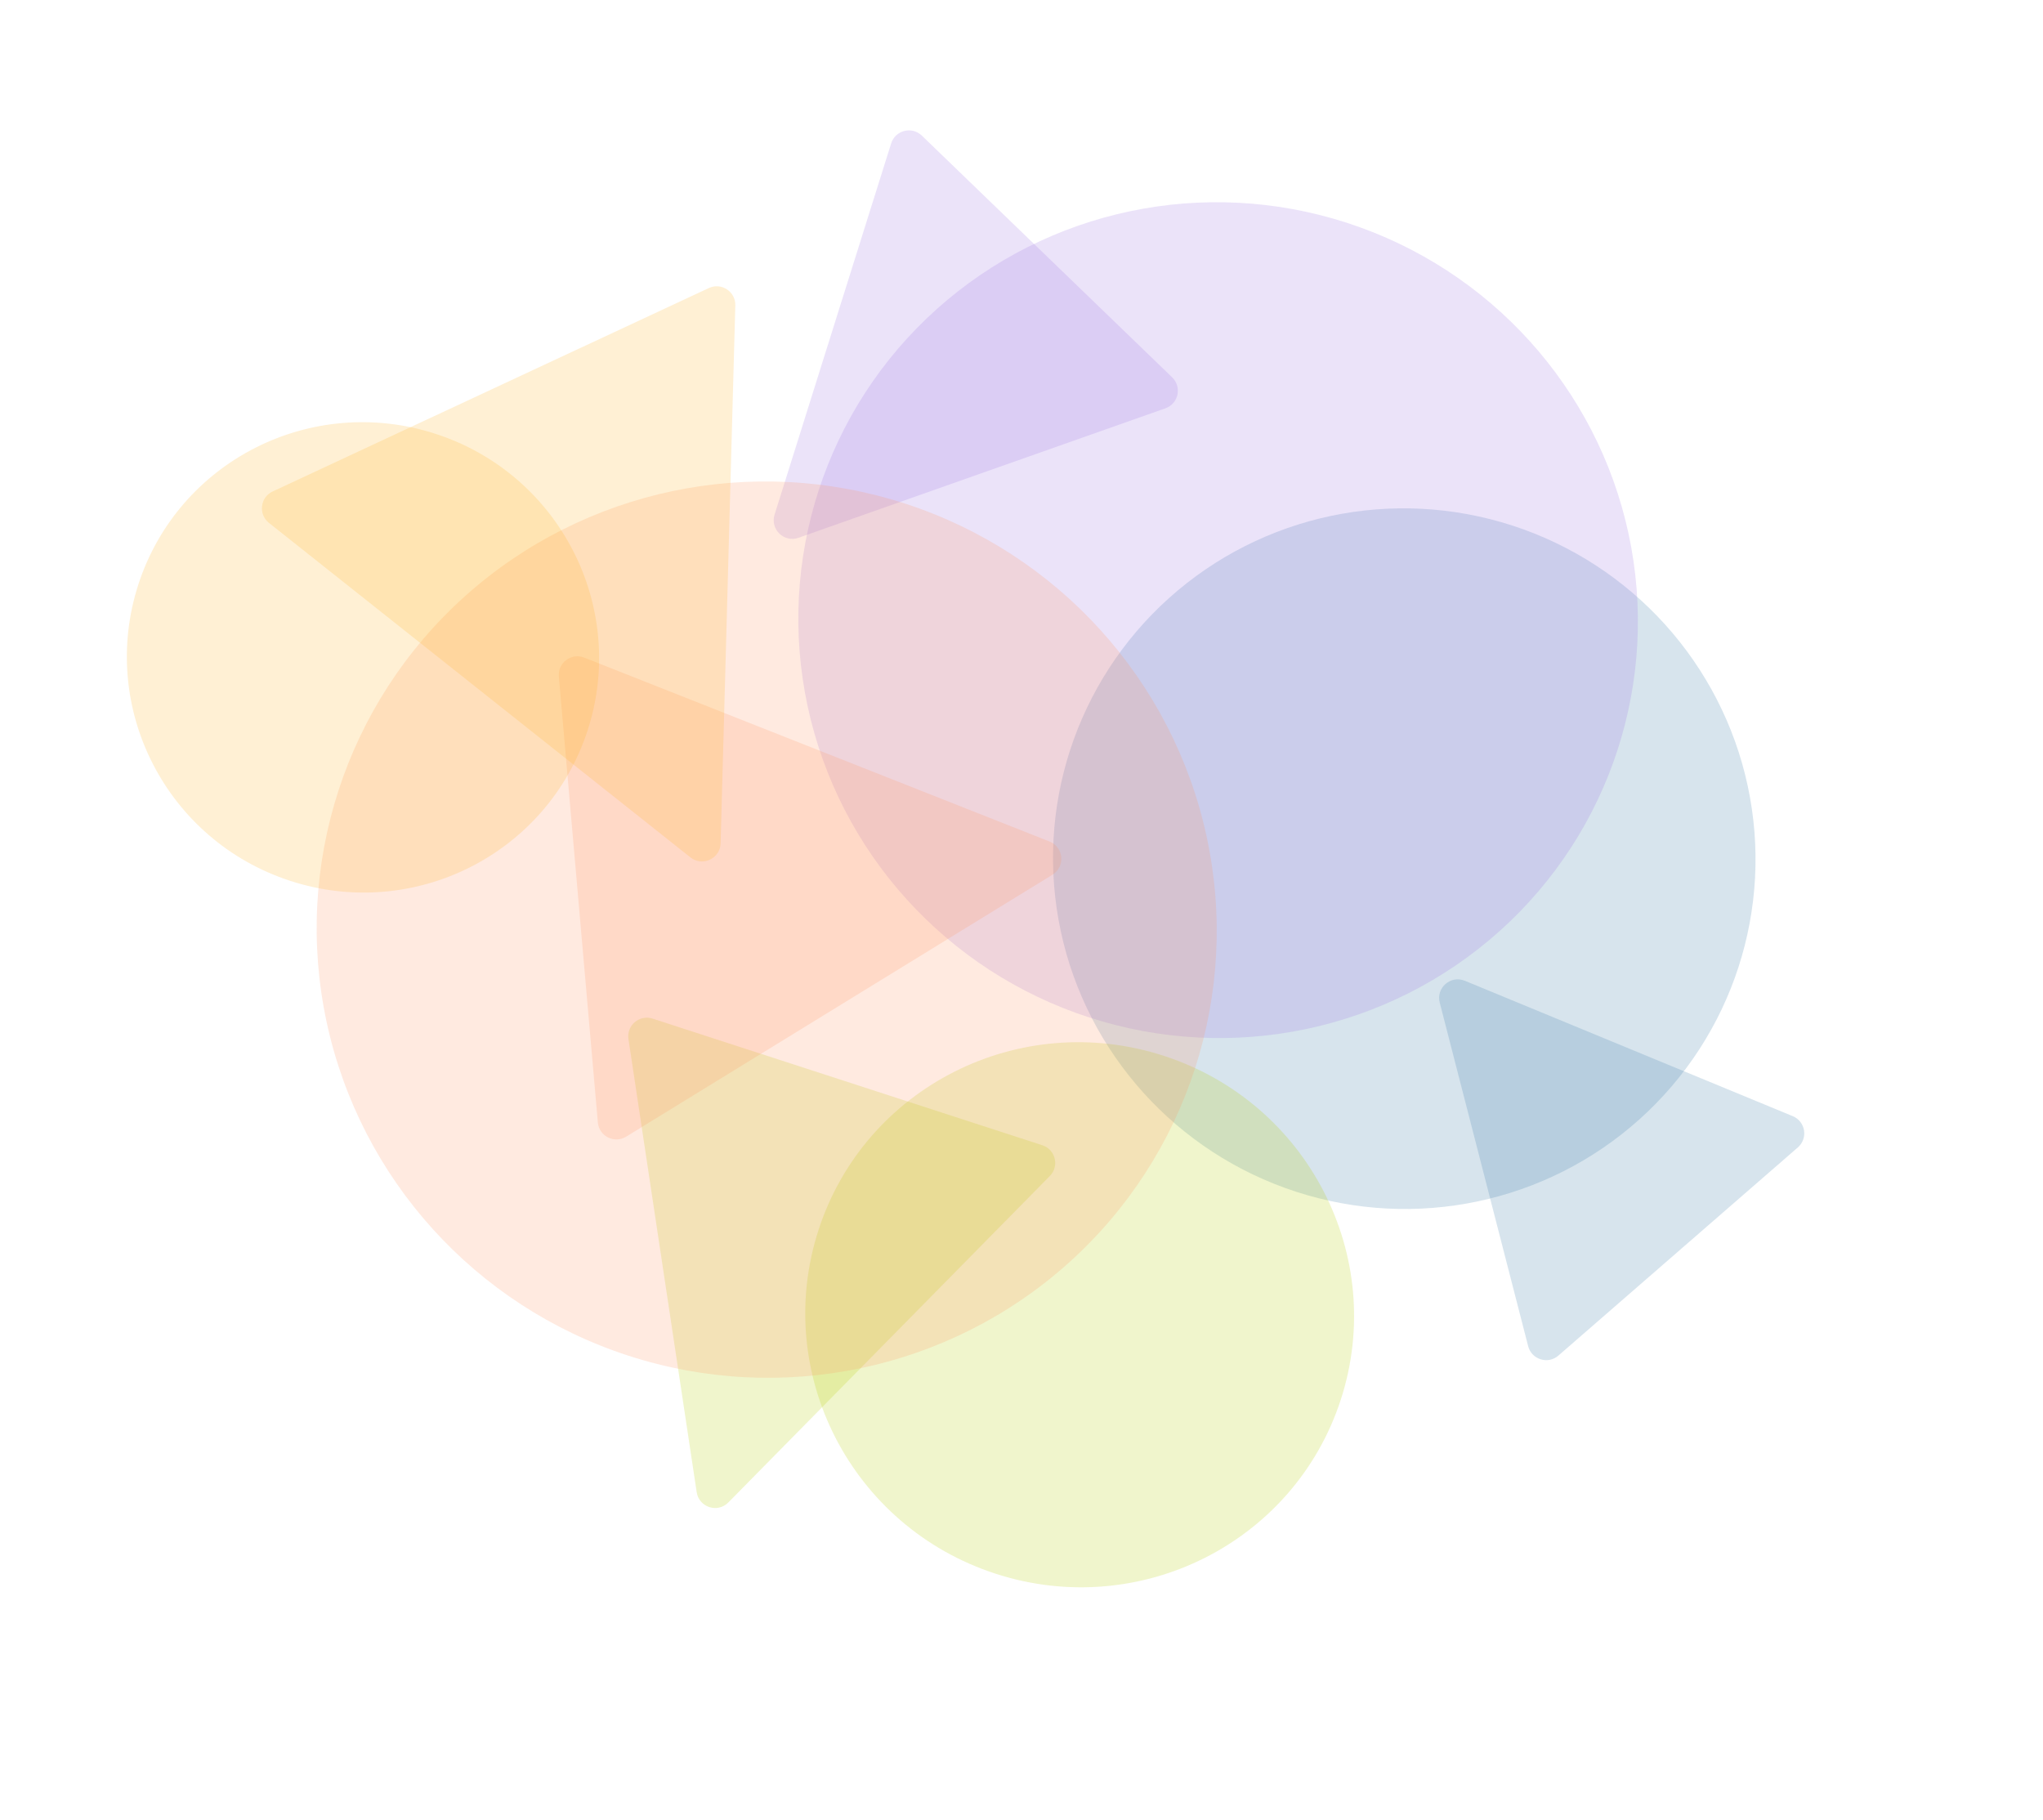 <svg width="878" height="782" viewBox="0 0 878 782" fill="none" xmlns="http://www.w3.org/2000/svg">
<g id="homepage-hero-colour-shapes">
<ellipse id="blue-oval" opacity="0.2" cx="603.5" cy="369" rx="150.5" ry="151" transform="rotate(-72 603.5 369)" fill="#3B7AA7"/>
<ellipse id="green-oval" opacity="0.2" cx="464" cy="565" rx="117" ry="118" transform="rotate(-72 464 565)" fill="#B6CF00"/>
<path id="Triangle" fill-rule="evenodd" clip-rule="evenodd" d="M299.406 641.235C300.388 647.754 308.391 650.354 313.017 645.657L451.184 505.376C455.357 501.139 453.613 493.992 447.957 492.154L280.465 437.733C274.809 435.895 269.196 440.652 270.082 446.532L299.406 641.235Z" fill="#B6CF00" fill-opacity="0.2"/>
<path id="Triangle_2" fill-rule="evenodd" clip-rule="evenodd" d="M618.741 430.865C617.098 424.481 623.448 418.961 629.542 421.477L770.45 479.655C775.947 481.925 777.134 489.186 772.645 493.087L669.739 582.542C665.251 586.444 658.226 584.258 656.743 578.499L618.741 430.865Z" fill="#3B7AA7" fill-opacity="0.2"/>
<ellipse id="purple-oval" opacity="0.2" cx="523.5" cy="266.5" rx="179.5" ry="180.5" transform="rotate(-72 523.5 266.5)" fill="#9E73E3"/>
<path id="Triangle_3" fill-rule="evenodd" clip-rule="evenodd" d="M332.88 221.161C330.905 227.451 336.958 233.296 343.175 231.102L500.855 175.466C506.464 173.487 508.029 166.298 503.751 162.167L396.169 58.277C391.891 54.146 384.761 55.961 382.98 61.635L332.88 221.161Z" fill="#9E73E3" fill-opacity="0.2"/>
<ellipse id="red-oval" opacity="0.2" cx="329.5" cy="399.5" rx="192.5" ry="193.5" transform="rotate(-72 329.5 399.5)" fill="#FF9967"/>
<path id="Triangle_4" fill-rule="evenodd" clip-rule="evenodd" d="M452.317 375.898C457.933 372.447 457.2 364.064 451.069 361.641L251.073 282.598C245.542 280.412 239.644 284.811 240.163 290.735L256.927 482.35C257.445 488.274 264.017 491.582 269.084 488.469L452.317 375.898Z" fill="#FF9967" fill-opacity="0.2"/>
<ellipse id="yellow-oval" opacity="0.2" cx="156" cy="282.5" rx="101" ry="101.5" transform="rotate(-72 156 282.5)" fill="#FFB729"/>
<path id="Triangle_5" fill-rule="evenodd" clip-rule="evenodd" d="M296.723 368.453C301.887 372.551 309.513 368.994 309.693 362.405L316.008 131.256C316.171 125.311 310.02 121.274 304.63 123.787L117.185 211.194C111.795 213.708 110.935 221.014 115.593 224.711L296.723 368.453Z" fill="#FFB729" fill-opacity="0.2"/>
</g>
</svg>
